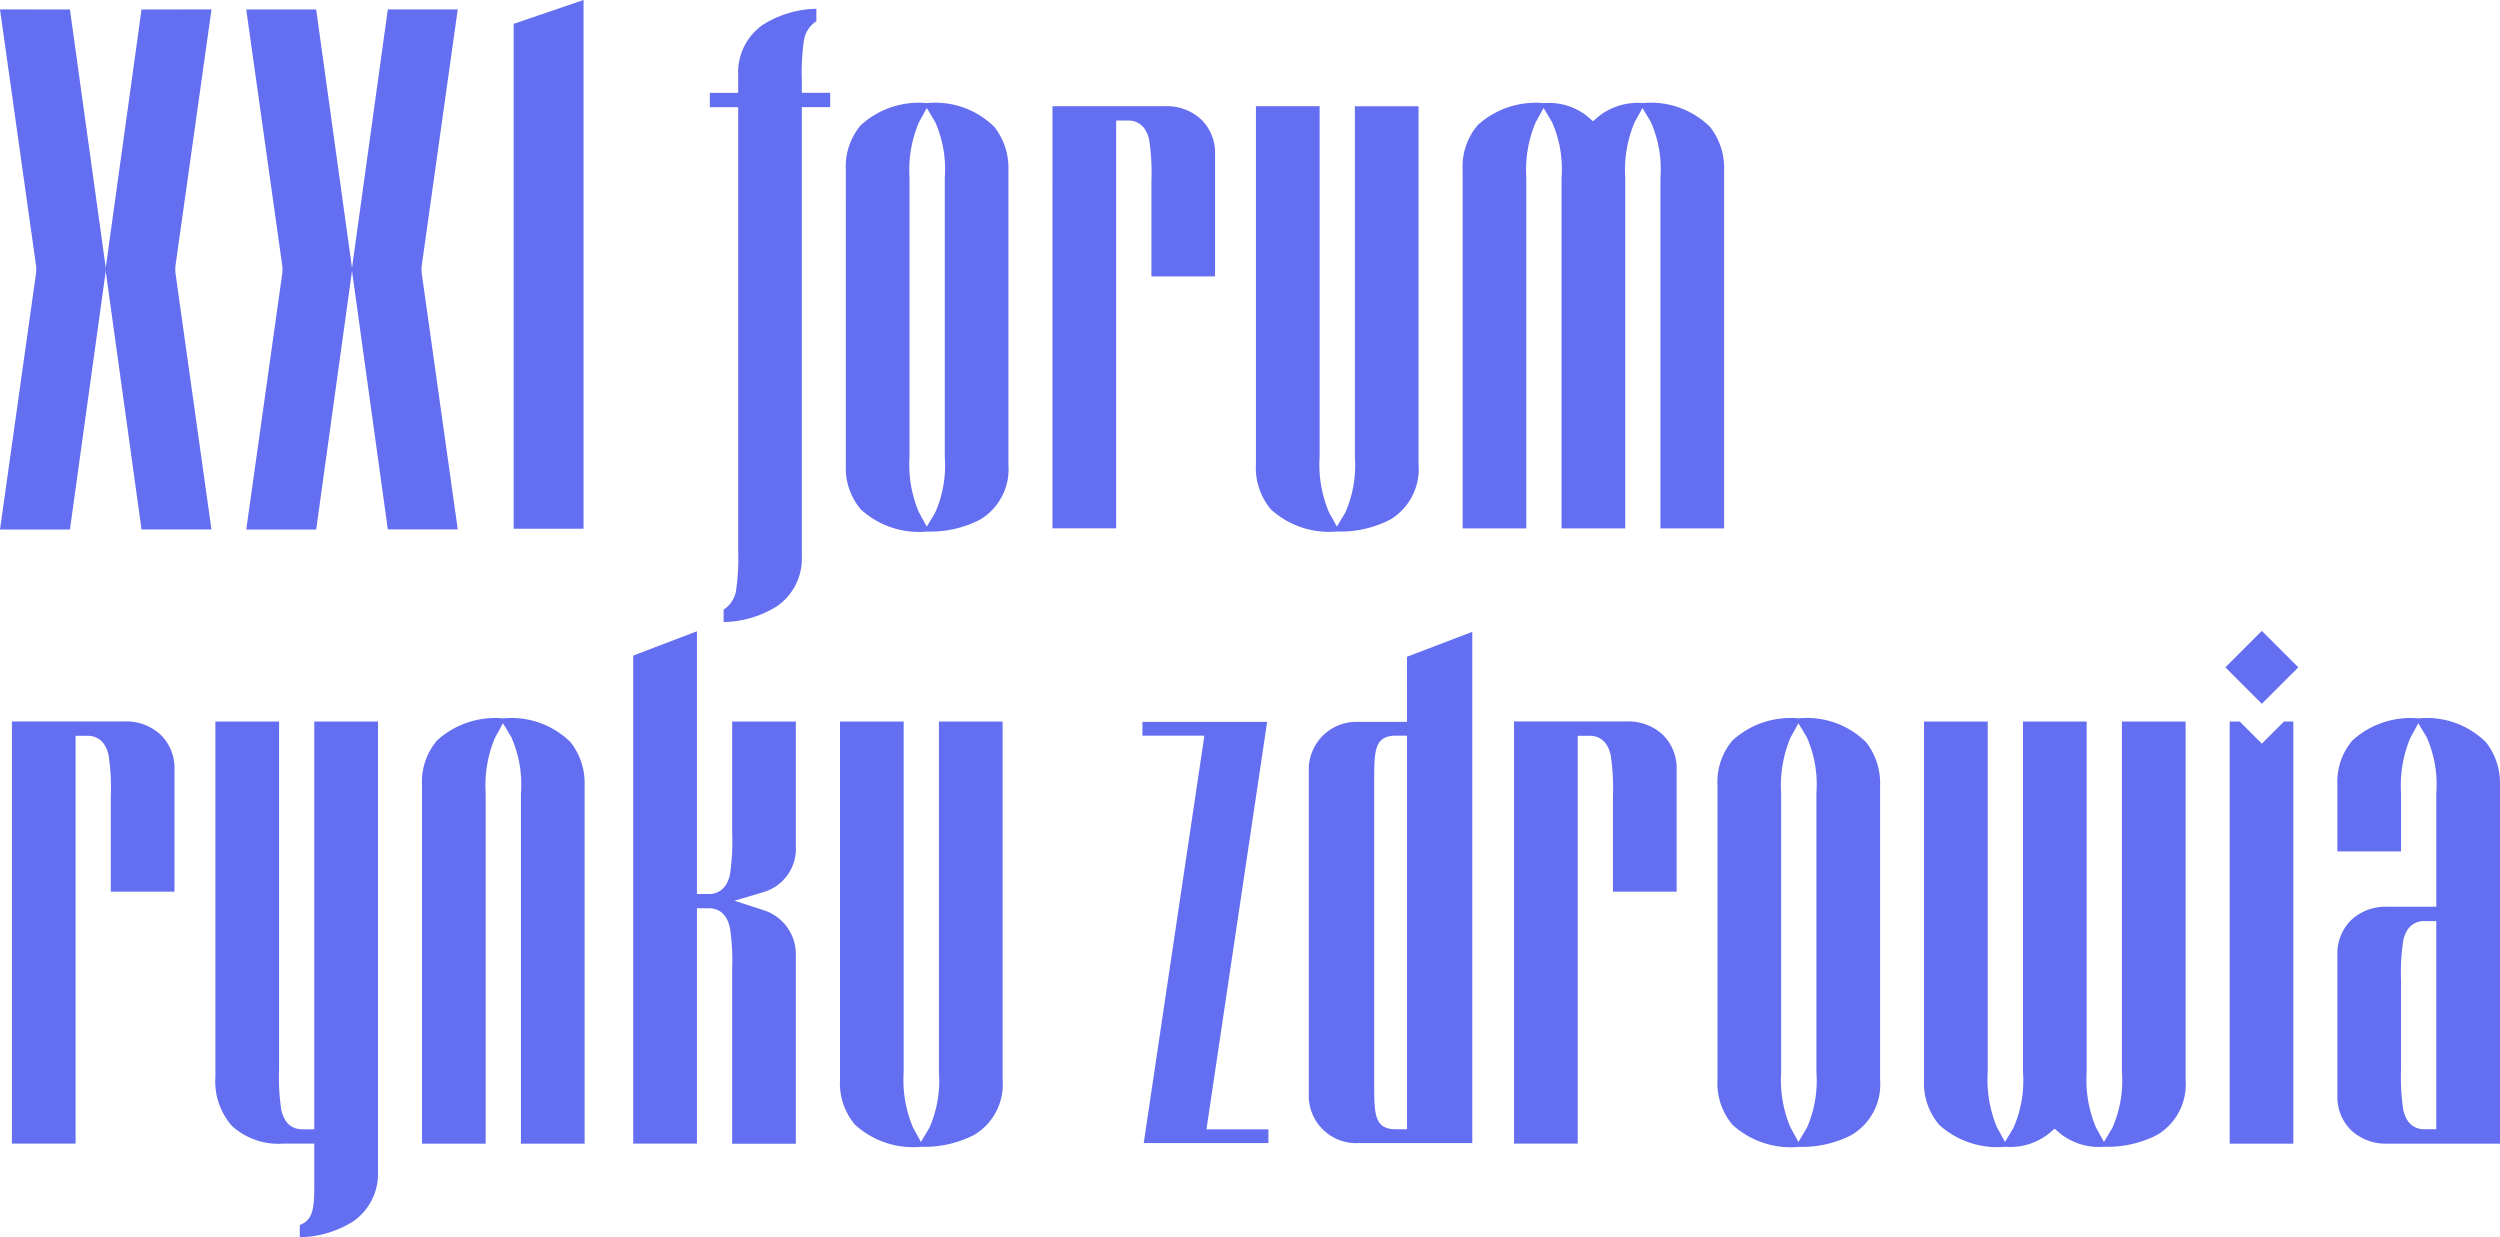 <svg xmlns="http://www.w3.org/2000/svg" xmlns:xlink="http://www.w3.org/1999/xlink" width="141" height="69.781" viewBox="0 0 141 69.781">
  <defs>
    <clipPath id="clip-path">
      <rect id="Rectangle_1624" data-name="Rectangle 1624" width="141" height="69.781" fill="#646ef0"/>
    </clipPath>
  </defs>
  <g id="Group_768" data-name="Group 768" clip-path="url(#clip-path)">
    <path id="Path_3211" data-name="Path 3211" d="M173.133,32.92V7.636h1.6v-.81h-1.6V6.085a12.751,12.751,0,0,1,.106-2.122,1.574,1.574,0,0,1,.714-1.173v-.7A5.827,5.827,0,0,0,170.922,3a3.274,3.274,0,0,0-1.378,2.848v.981h-1.6v.81h1.6V32.681a12.722,12.722,0,0,1-.107,2.122,1.572,1.572,0,0,1-.714,1.172v.7a5.828,5.828,0,0,0,3.031-.905,3.274,3.274,0,0,0,1.378-2.848" transform="translate(-127.91 -1.593)" fill="#646ef0"/>
    <path id="Path_3212" data-name="Path 3212" d="M200.135,44.789a3.619,3.619,0,0,0,.852,2.528,4.877,4.877,0,0,0,3.733,1.241,6.137,6.137,0,0,0,2.972-.665,3.309,3.309,0,0,0,1.613-3.1V28.16a3.754,3.754,0,0,0-.781-2.411,4.731,4.731,0,0,0-3.806-1.357,4.877,4.877,0,0,0-3.733,1.24,3.619,3.619,0,0,0-.852,2.528Zm3.592-16.174a6.91,6.91,0,0,1,.528-3.134l.446-.81.476.793a6.608,6.608,0,0,1,.538,3.152v15.72a6.608,6.608,0,0,1-.538,3.152l-.476.793-.446-.81a6.91,6.91,0,0,1-.528-3.134Z" transform="translate(-152.43 -18.578)" fill="#646ef0"/>
    <path id="Path_3213" data-name="Path 3213" d="M254.239,26.431a1.753,1.753,0,0,1,.248.628,12.322,12.322,0,0,1,.123,2.3v5.375H258.2v-6.9a2.632,2.632,0,0,0-.777-1.948,2.854,2.854,0,0,0-2.031-.754h-6.362V48.943h3.592v-23h.674a1.09,1.09,0,0,1,.942.484" transform="translate(-189.67 -19.144)" fill="#646ef0"/>
    <path id="Path_3214" data-name="Path 3214" d="M301.758,49.124a6.138,6.138,0,0,0,2.972-.665,3.31,3.31,0,0,0,1.613-3.1V25.138h-3.592V44.9a6.61,6.61,0,0,1-.538,3.152l-.476.793-.446-.81a6.909,6.909,0,0,1-.528-3.134V25.137h-3.592V45.354a3.619,3.619,0,0,0,.852,2.528,4.876,4.876,0,0,0,3.733,1.24" transform="translate(-226.337 -19.146)" fill="#646ef0"/>
    <path id="Path_3215" data-name="Path 3215" d="M356.208,24.664l.476.793a6.606,6.606,0,0,1,.538,3.152V48.375h3.592V28.157a3.753,3.753,0,0,0-.781-2.411,4.73,4.73,0,0,0-3.806-1.357,3.538,3.538,0,0,0-2.458.724l-.347.3-.347-.3a3.481,3.481,0,0,0-2.424-.723,4.877,4.877,0,0,0-3.733,1.24,3.619,3.619,0,0,0-.852,2.528V48.376h3.592V28.609a6.909,6.909,0,0,1,.528-3.134l.446-.81.476.793a6.609,6.609,0,0,1,.538,3.152V48.375h3.592V28.609a6.911,6.911,0,0,1,.527-3.134Z" transform="translate(-263.574 -18.574)" fill="#646ef0"/>
    <path id="Path_3216" data-name="Path 3216" d="M121.533,1.344V29.82h3.943V0Z" transform="translate(-92.563)" fill="#646ef0"/>
    <path id="Path_3217" data-name="Path 3217" d="M89.213,2.226l-3.944,0-2.023,14.6-.009.064.009.064,2.023,14.6,3.944,0L87.172,17.04v-.293Z" transform="translate(-63.396 -1.696)" fill="#646ef0"/>
    <path id="Path_3218" data-name="Path 3218" d="M64.235,16.83,62.21,2.231l-3.944,0,2.042,14.521v.293L58.267,31.561l3.944,0,2.023-14.6.009-.064Z" transform="translate(-44.378 -1.696)" fill="#646ef0"/>
    <path id="Path_3219" data-name="Path 3219" d="M30.947,2.226,27,2.231l-2.023,14.6-.009.064.009.064L27,31.556l3.944,0L28.906,17.04v-.293Z" transform="translate(-19.018 -1.696)" fill="#646ef0"/>
    <path id="Path_3220" data-name="Path 3220" d="M5.969,16.83,3.944,2.231,0,2.226,2.042,16.747v.293L0,31.561l3.944,0,2.024-14.6.009-.064Z" transform="translate(0 -1.696)" fill="#646ef0"/>
    <path id="Path_3221" data-name="Path 3221" d="M8.028,172.008a1.751,1.751,0,0,1,.248.628,12.3,12.3,0,0,1,.123,2.3v5.375h3.592v-6.9a2.631,2.631,0,0,0-.777-1.948,2.854,2.854,0,0,0-2.031-.754H2.821V194.52H6.413v-23h.673a1.09,1.09,0,0,1,.942.484" transform="translate(-2.149 -130.02)" fill="#646ef0"/>
    <path id="Path_3222" data-name="Path 3222" d="M60.135,196.05V170.715H56.541v23h-.673c-.433,0-.991-.193-1.189-1.11a12.33,12.33,0,0,1-.123-2.3V170.715H50.964v20.041a3.829,3.829,0,0,0,.929,2.765,3.9,3.9,0,0,0,2.91,1h1.738v2.046c0,1.493,0,2.231-.817,2.545v.689a5.828,5.828,0,0,0,3.031-.905,3.274,3.274,0,0,0,1.378-2.848" transform="translate(-38.816 -130.022)" fill="#646ef0"/>
    <path id="Path_3223" data-name="Path 3223" d="M104.421,170.245l.476.793a6.607,6.607,0,0,1,.538,3.152v19.766h3.592V173.739a3.753,3.753,0,0,0-.781-2.411,4.729,4.729,0,0,0-3.806-1.357,4.874,4.874,0,0,0-3.733,1.241,3.617,3.617,0,0,0-.852,2.527v20.217h3.592V174.19a6.9,6.9,0,0,1,.528-3.134Z" transform="translate(-76.054 -129.454)" fill="#646ef0"/>
    <path id="Path_3224" data-name="Path 3224" d="M155.3,166.1a12.3,12.3,0,0,1,.123,2.3v9.866h3.592V167.639a2.6,2.6,0,0,0-1.835-2.55l-1.628-.528,1.64-.488a2.537,2.537,0,0,0,1.824-2.546v-7.072h-3.592v6.313a12.3,12.3,0,0,1-.123,2.3,1.758,1.758,0,0,1-.248.628,1.09,1.09,0,0,1-.942.484h-.674V149.363l-3.592,1.371v27.527h3.592V164.986h.674c.433,0,.991.193,1.189,1.11" transform="translate(-114.13 -113.76)" fill="#646ef0"/>
    <path id="Path_3225" data-name="Path 3225" d="M206.3,194.037a3.309,3.309,0,0,0,1.613-3.1V170.717h-3.592v19.766a6.608,6.608,0,0,1-.538,3.152l-.476.793-.446-.81a6.909,6.909,0,0,1-.528-3.134V170.717h-3.592v20.217a3.619,3.619,0,0,0,.852,2.528,4.877,4.877,0,0,0,3.733,1.24,6.137,6.137,0,0,0,2.972-.665" transform="translate(-151.366 -130.023)" fill="#646ef0"/>
    <path id="Path_3226" data-name="Path 3226" d="M363.447,172.008a1.751,1.751,0,0,1,.248.628,12.3,12.3,0,0,1,.123,2.3v5.375h3.592v-6.9a2.631,2.631,0,0,0-.777-1.948,2.854,2.854,0,0,0-2.031-.754H358.24V194.52h3.592v-23h.674a1.089,1.089,0,0,1,.942.484" transform="translate(-272.848 -130.02)" fill="#646ef0"/>
    <path id="Path_3227" data-name="Path 3227" d="M413.942,193.469a3.31,3.31,0,0,0,1.613-3.1V173.738a3.753,3.753,0,0,0-.781-2.411,4.732,4.732,0,0,0-3.806-1.357,4.877,4.877,0,0,0-3.733,1.24,3.619,3.619,0,0,0-.852,2.528V190.37a3.619,3.619,0,0,0,.852,2.528,4.877,4.877,0,0,0,3.733,1.24,6.137,6.137,0,0,0,2.972-.665m-3.438-.421a6.909,6.909,0,0,1-.528-3.134V174.19a6.91,6.91,0,0,1,.528-3.134l.446-.81.476.793a6.6,6.6,0,0,1,.538,3.152v15.723a6.6,6.6,0,0,1-.538,3.152l-.476.793Z" transform="translate(-309.517 -129.455)" fill="#646ef0"/>
    <path id="Path_3228" data-name="Path 3228" d="M462.285,193.978l.347-.3.347.3a3.541,3.541,0,0,0,2.458.723,6.137,6.137,0,0,0,2.972-.665,3.309,3.309,0,0,0,1.613-3.1V170.716h-3.592v19.766a6.6,6.6,0,0,1-.538,3.152l-.476.793-.446-.81a6.905,6.905,0,0,1-.528-3.134V170.716h-3.592v19.766a6.609,6.609,0,0,1-.538,3.152l-.476.793-.446-.81a6.909,6.909,0,0,1-.528-3.134V170.716h-3.592v20.217a3.619,3.619,0,0,0,.852,2.528,4.877,4.877,0,0,0,3.733,1.24,3.482,3.482,0,0,0,2.424-.723" transform="translate(-346.754 -130.023)" fill="#646ef0"/>
    <path id="Path_3229" data-name="Path 3229" d="M531.161,194.524V170.715h-.527l-1.251,1.25-1.25-1.25h-.563v23.809Z" transform="translate(-401.816 -130.022)" fill="#646ef0"/>
    <rect id="Rectangle_1623" data-name="Rectangle 1623" width="2.907" height="2.907" transform="translate(125.512 37.638) rotate(-45)" fill="#646ef0"/>
    <path id="Path_3230" data-name="Path 3230" d="M555.865,193.956h6.362V173.739a3.752,3.752,0,0,0-.781-2.411,4.731,4.731,0,0,0-3.806-1.357,4.877,4.877,0,0,0-3.733,1.24,3.619,3.619,0,0,0-.852,2.528v3.732h3.592v-3.279a6.911,6.911,0,0,1,.528-3.134l.445-.81.476.793a6.6,6.6,0,0,1,.538,3.152v6.4h-2.806a2.839,2.839,0,0,0-1.99.748,2.635,2.635,0,0,0-.783,1.954v7.959a2.632,2.632,0,0,0,.777,1.948,2.854,2.854,0,0,0,2.031.754m.783-9.142a12.315,12.315,0,0,1,.123-2.3,1.751,1.751,0,0,1,.248-.628,1.089,1.089,0,0,1,.942-.484h.674v11.74h-.674a1.09,1.09,0,0,1-.942-.484,1.751,1.751,0,0,1-.248-.628,12.315,12.315,0,0,1-.123-2.3Z" transform="translate(-421.227 -129.454)" fill="#646ef0"/>
    <path id="Path_3231" data-name="Path 3231" d="M277.423,193.787h-3.494l.053-.36,3.368-22.618h-7.033v.775h3.493l-.052.359-3.368,22.618h7.033Z" transform="translate(-205.884 -130.094)" fill="#646ef0"/>
    <path id="Path_3232" data-name="Path 3232" d="M315.23,154.58H312.5a2.686,2.686,0,0,0-2.812,2.742v18.27a2.675,2.675,0,0,0,2.847,2.742h6.375V149.5l-3.684,1.406Zm0,22.977h-.609c-1.244,0-1.244-.833-1.244-2.659V158.014c0-1.824,0-2.659,1.244-2.659h.609Z" transform="translate(-235.873 -113.865)" fill="#646ef0"/>
  </g>
</svg>
